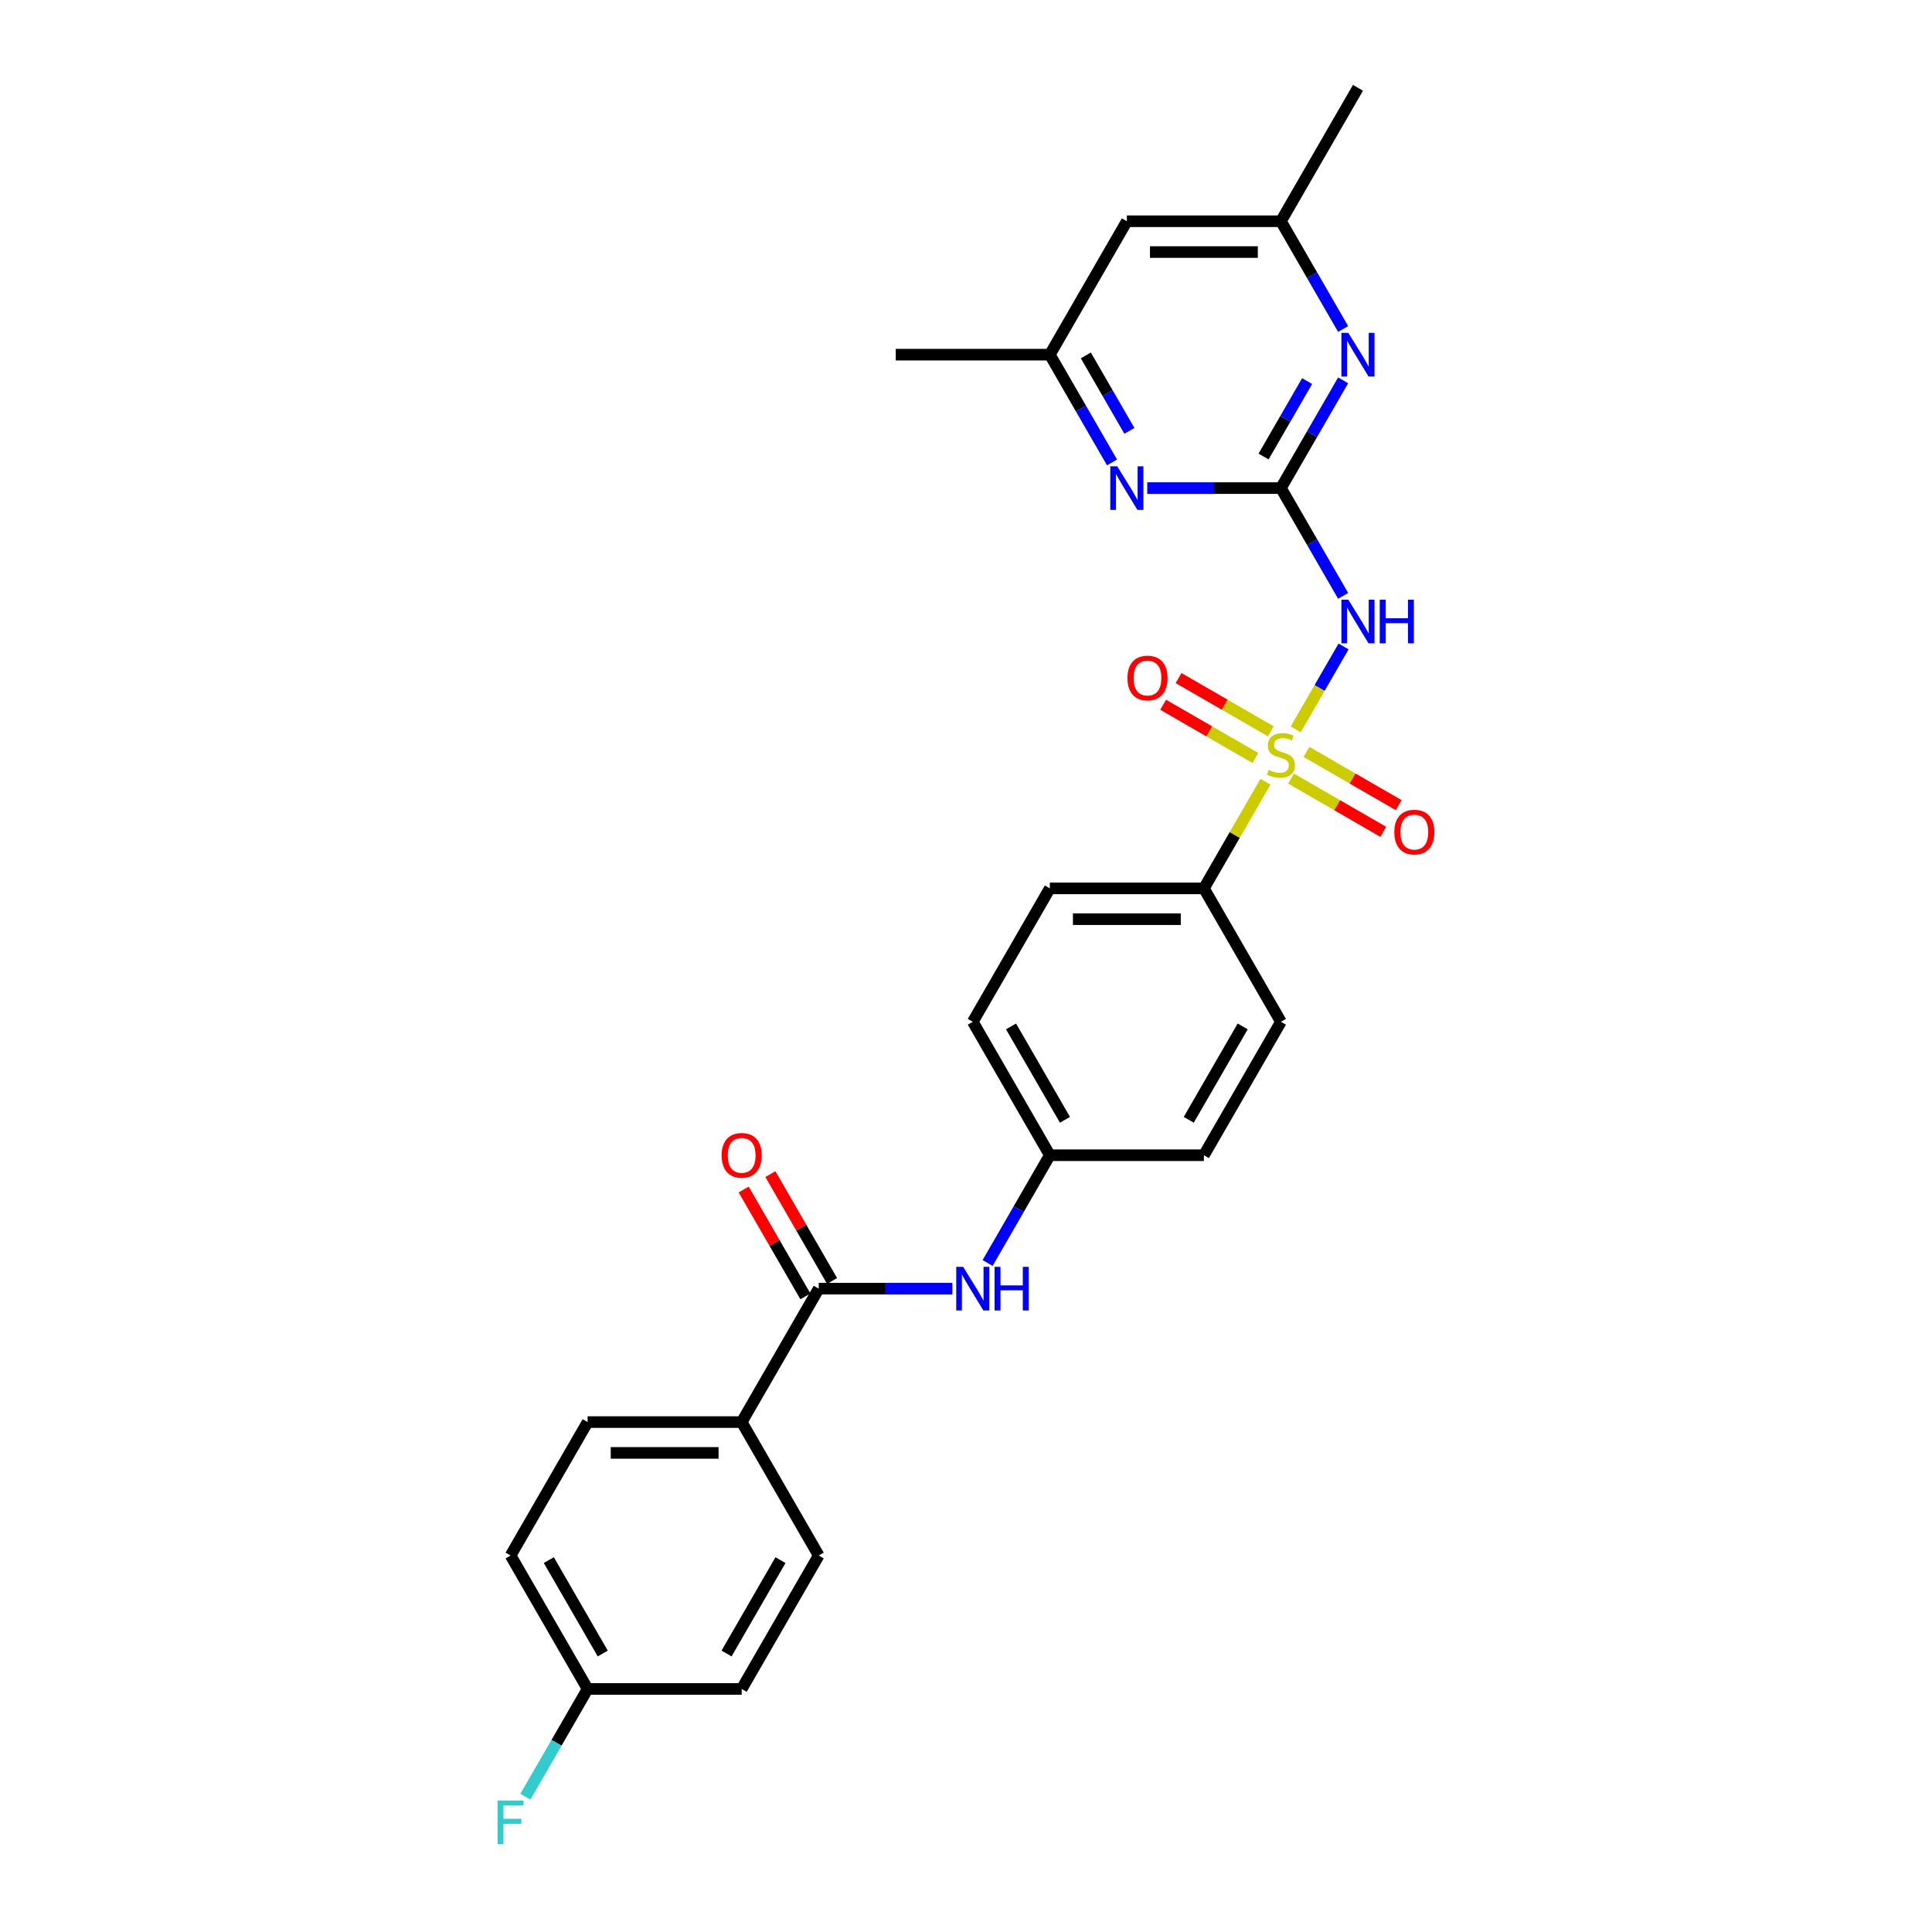 <?xml version='1.0' encoding='iso-8859-1'?>
<svg version='1.1' baseProfile='full'
              xmlns='http://www.w3.org/2000/svg'
                      xmlns:rdkit='http://www.rdkit.org/xml'
                      xmlns:xlink='http://www.w3.org/1999/xlink'
                  xml:space='preserve'
width='1000px' height='1000px' viewBox='0 0 1000 1000'>
<!-- END OF HEADER -->
<rect style='opacity:1.0;fill:#FFFFFF;stroke:none' width='1000' height='1000' x='0' y='0'> </rect>
<path class='bond-0' d='M 670.658,377.508 L 683.044,356.056' style='fill:none;fill-rule:evenodd;stroke:#CCCC00;stroke-width:6px;stroke-linecap:butt;stroke-linejoin:miter;stroke-opacity:1' />
<path class='bond-0' d='M 683.044,356.056 L 695.429,334.603' style='fill:none;fill-rule:evenodd;stroke:#0000FF;stroke-width:6px;stroke-linecap:butt;stroke-linejoin:miter;stroke-opacity:1' />
<path class='bond-5' d='M 655.004,404.622 L 639.069,432.222' style='fill:none;fill-rule:evenodd;stroke:#CCCC00;stroke-width:6px;stroke-linecap:butt;stroke-linejoin:miter;stroke-opacity:1' />
<path class='bond-5' d='M 639.069,432.222 L 623.134,459.823' style='fill:none;fill-rule:evenodd;stroke:#000000;stroke-width:6px;stroke-linecap:butt;stroke-linejoin:miter;stroke-opacity:1' />
<path class='bond-7' d='M 657.759,378.524 L 633.893,364.745' style='fill:none;fill-rule:evenodd;stroke:#CCCC00;stroke-width:6px;stroke-linecap:butt;stroke-linejoin:miter;stroke-opacity:1' />
<path class='bond-7' d='M 633.893,364.745 L 610.026,350.965' style='fill:none;fill-rule:evenodd;stroke:#FF0000;stroke-width:6px;stroke-linecap:butt;stroke-linejoin:miter;stroke-opacity:1' />
<path class='bond-7' d='M 649.785,392.336 L 625.918,378.557' style='fill:none;fill-rule:evenodd;stroke:#CCCC00;stroke-width:6px;stroke-linecap:butt;stroke-linejoin:miter;stroke-opacity:1' />
<path class='bond-7' d='M 625.918,378.557 L 602.052,364.778' style='fill:none;fill-rule:evenodd;stroke:#FF0000;stroke-width:6px;stroke-linecap:butt;stroke-linejoin:miter;stroke-opacity:1' />
<path class='bond-8' d='M 668.254,403 L 692.12,416.779' style='fill:none;fill-rule:evenodd;stroke:#CCCC00;stroke-width:6px;stroke-linecap:butt;stroke-linejoin:miter;stroke-opacity:1' />
<path class='bond-8' d='M 692.12,416.779 L 715.987,430.558' style='fill:none;fill-rule:evenodd;stroke:#FF0000;stroke-width:6px;stroke-linecap:butt;stroke-linejoin:miter;stroke-opacity:1' />
<path class='bond-8' d='M 676.228,389.187 L 700.095,402.967' style='fill:none;fill-rule:evenodd;stroke:#CCCC00;stroke-width:6px;stroke-linecap:butt;stroke-linejoin:miter;stroke-opacity:1' />
<path class='bond-8' d='M 700.095,402.967 L 723.961,416.746' style='fill:none;fill-rule:evenodd;stroke:#FF0000;stroke-width:6px;stroke-linecap:butt;stroke-linejoin:miter;stroke-opacity:1' />
<path class='bond-1' d='M 695.209,308.415 L 679.107,280.527' style='fill:none;fill-rule:evenodd;stroke:#0000FF;stroke-width:6px;stroke-linecap:butt;stroke-linejoin:miter;stroke-opacity:1' />
<path class='bond-1' d='M 679.107,280.527 L 663.006,252.639' style='fill:none;fill-rule:evenodd;stroke:#000000;stroke-width:6px;stroke-linecap:butt;stroke-linejoin:miter;stroke-opacity:1' />
<path class='bond-3' d='M 663.006,252.639 L 679.107,224.751' style='fill:none;fill-rule:evenodd;stroke:#000000;stroke-width:6px;stroke-linecap:butt;stroke-linejoin:miter;stroke-opacity:1' />
<path class='bond-3' d='M 679.107,224.751 L 695.209,196.863' style='fill:none;fill-rule:evenodd;stroke:#0000FF;stroke-width:6px;stroke-linecap:butt;stroke-linejoin:miter;stroke-opacity:1' />
<path class='bond-3' d='M 654.024,236.298 L 665.295,216.776' style='fill:none;fill-rule:evenodd;stroke:#000000;stroke-width:6px;stroke-linecap:butt;stroke-linejoin:miter;stroke-opacity:1' />
<path class='bond-3' d='M 665.295,216.776 L 676.566,197.255' style='fill:none;fill-rule:evenodd;stroke:#0000FF;stroke-width:6px;stroke-linecap:butt;stroke-linejoin:miter;stroke-opacity:1' />
<path class='bond-4' d='M 663.006,252.639 L 628.413,252.639' style='fill:none;fill-rule:evenodd;stroke:#000000;stroke-width:6px;stroke-linecap:butt;stroke-linejoin:miter;stroke-opacity:1' />
<path class='bond-4' d='M 628.413,252.639 L 593.819,252.639' style='fill:none;fill-rule:evenodd;stroke:#0000FF;stroke-width:6px;stroke-linecap:butt;stroke-linejoin:miter;stroke-opacity:1' />
<path class='bond-2' d='M 423.77,667.008 L 458.364,667.008' style='fill:none;fill-rule:evenodd;stroke:#000000;stroke-width:6px;stroke-linecap:butt;stroke-linejoin:miter;stroke-opacity:1' />
<path class='bond-2' d='M 458.364,667.008 L 492.957,667.008' style='fill:none;fill-rule:evenodd;stroke:#0000FF;stroke-width:6px;stroke-linecap:butt;stroke-linejoin:miter;stroke-opacity:1' />
<path class='bond-9' d='M 423.77,667.008 L 383.898,736.069' style='fill:none;fill-rule:evenodd;stroke:#000000;stroke-width:6px;stroke-linecap:butt;stroke-linejoin:miter;stroke-opacity:1' />
<path class='bond-12' d='M 430.677,663.02 L 414.714,635.372' style='fill:none;fill-rule:evenodd;stroke:#000000;stroke-width:6px;stroke-linecap:butt;stroke-linejoin:miter;stroke-opacity:1' />
<path class='bond-12' d='M 414.714,635.372 L 398.751,607.723' style='fill:none;fill-rule:evenodd;stroke:#FF0000;stroke-width:6px;stroke-linecap:butt;stroke-linejoin:miter;stroke-opacity:1' />
<path class='bond-12' d='M 416.864,670.995 L 400.901,643.346' style='fill:none;fill-rule:evenodd;stroke:#000000;stroke-width:6px;stroke-linecap:butt;stroke-linejoin:miter;stroke-opacity:1' />
<path class='bond-12' d='M 400.901,643.346 L 384.938,615.698' style='fill:none;fill-rule:evenodd;stroke:#FF0000;stroke-width:6px;stroke-linecap:butt;stroke-linejoin:miter;stroke-opacity:1' />
<path class='bond-11' d='M 695.209,170.292 L 679.107,142.404' style='fill:none;fill-rule:evenodd;stroke:#0000FF;stroke-width:6px;stroke-linecap:butt;stroke-linejoin:miter;stroke-opacity:1' />
<path class='bond-11' d='M 679.107,142.404 L 663.006,114.516' style='fill:none;fill-rule:evenodd;stroke:#000000;stroke-width:6px;stroke-linecap:butt;stroke-linejoin:miter;stroke-opacity:1' />
<path class='bond-10' d='M 575.591,239.353 L 559.49,211.465' style='fill:none;fill-rule:evenodd;stroke:#0000FF;stroke-width:6px;stroke-linecap:butt;stroke-linejoin:miter;stroke-opacity:1' />
<path class='bond-10' d='M 559.49,211.465 L 543.388,183.577' style='fill:none;fill-rule:evenodd;stroke:#000000;stroke-width:6px;stroke-linecap:butt;stroke-linejoin:miter;stroke-opacity:1' />
<path class='bond-10' d='M 584.573,223.012 L 573.302,203.491' style='fill:none;fill-rule:evenodd;stroke:#0000FF;stroke-width:6px;stroke-linecap:butt;stroke-linejoin:miter;stroke-opacity:1' />
<path class='bond-10' d='M 573.302,203.491 L 562.031,183.969' style='fill:none;fill-rule:evenodd;stroke:#000000;stroke-width:6px;stroke-linecap:butt;stroke-linejoin:miter;stroke-opacity:1' />
<path class='bond-14' d='M 623.134,459.823 L 543.388,459.823' style='fill:none;fill-rule:evenodd;stroke:#000000;stroke-width:6px;stroke-linecap:butt;stroke-linejoin:miter;stroke-opacity:1' />
<path class='bond-14' d='M 611.172,475.772 L 555.35,475.772' style='fill:none;fill-rule:evenodd;stroke:#000000;stroke-width:6px;stroke-linecap:butt;stroke-linejoin:miter;stroke-opacity:1' />
<path class='bond-15' d='M 623.134,459.823 L 663.006,528.885' style='fill:none;fill-rule:evenodd;stroke:#000000;stroke-width:6px;stroke-linecap:butt;stroke-linejoin:miter;stroke-opacity:1' />
<path class='bond-6' d='M 511.186,653.722 L 527.287,625.834' style='fill:none;fill-rule:evenodd;stroke:#0000FF;stroke-width:6px;stroke-linecap:butt;stroke-linejoin:miter;stroke-opacity:1' />
<path class='bond-6' d='M 527.287,625.834 L 543.388,597.946' style='fill:none;fill-rule:evenodd;stroke:#000000;stroke-width:6px;stroke-linecap:butt;stroke-linejoin:miter;stroke-opacity:1' />
<path class='bond-16' d='M 383.898,736.069 L 304.152,736.069' style='fill:none;fill-rule:evenodd;stroke:#000000;stroke-width:6px;stroke-linecap:butt;stroke-linejoin:miter;stroke-opacity:1' />
<path class='bond-16' d='M 371.936,752.018 L 316.114,752.018' style='fill:none;fill-rule:evenodd;stroke:#000000;stroke-width:6px;stroke-linecap:butt;stroke-linejoin:miter;stroke-opacity:1' />
<path class='bond-17' d='M 383.898,736.069 L 423.77,805.131' style='fill:none;fill-rule:evenodd;stroke:#000000;stroke-width:6px;stroke-linecap:butt;stroke-linejoin:miter;stroke-opacity:1' />
<path class='bond-13' d='M 543.388,183.577 L 583.261,114.516' style='fill:none;fill-rule:evenodd;stroke:#000000;stroke-width:6px;stroke-linecap:butt;stroke-linejoin:miter;stroke-opacity:1' />
<path class='bond-25' d='M 543.388,183.577 L 463.643,183.577' style='fill:none;fill-rule:evenodd;stroke:#000000;stroke-width:6px;stroke-linecap:butt;stroke-linejoin:miter;stroke-opacity:1' />
<path class='bond-26' d='M 663.006,114.516 L 702.879,45.455' style='fill:none;fill-rule:evenodd;stroke:#000000;stroke-width:6px;stroke-linecap:butt;stroke-linejoin:miter;stroke-opacity:1' />
<path class='bond-28' d='M 663.006,114.516 L 583.261,114.516' style='fill:none;fill-rule:evenodd;stroke:#000000;stroke-width:6px;stroke-linecap:butt;stroke-linejoin:miter;stroke-opacity:1' />
<path class='bond-28' d='M 651.045,130.465 L 595.223,130.465' style='fill:none;fill-rule:evenodd;stroke:#000000;stroke-width:6px;stroke-linecap:butt;stroke-linejoin:miter;stroke-opacity:1' />
<path class='bond-20' d='M 543.388,459.823 L 503.516,528.885' style='fill:none;fill-rule:evenodd;stroke:#000000;stroke-width:6px;stroke-linecap:butt;stroke-linejoin:miter;stroke-opacity:1' />
<path class='bond-21' d='M 663.006,528.885 L 623.134,597.946' style='fill:none;fill-rule:evenodd;stroke:#000000;stroke-width:6px;stroke-linecap:butt;stroke-linejoin:miter;stroke-opacity:1' />
<path class='bond-21' d='M 643.213,531.269 L 615.302,579.612' style='fill:none;fill-rule:evenodd;stroke:#000000;stroke-width:6px;stroke-linecap:butt;stroke-linejoin:miter;stroke-opacity:1' />
<path class='bond-23' d='M 304.152,736.069 L 264.28,805.131' style='fill:none;fill-rule:evenodd;stroke:#000000;stroke-width:6px;stroke-linecap:butt;stroke-linejoin:miter;stroke-opacity:1' />
<path class='bond-22' d='M 423.77,805.131 L 383.898,874.192' style='fill:none;fill-rule:evenodd;stroke:#000000;stroke-width:6px;stroke-linecap:butt;stroke-linejoin:miter;stroke-opacity:1' />
<path class='bond-22' d='M 403.977,807.515 L 376.066,855.858' style='fill:none;fill-rule:evenodd;stroke:#000000;stroke-width:6px;stroke-linecap:butt;stroke-linejoin:miter;stroke-opacity:1' />
<path class='bond-18' d='M 543.388,597.946 L 623.134,597.946' style='fill:none;fill-rule:evenodd;stroke:#000000;stroke-width:6px;stroke-linecap:butt;stroke-linejoin:miter;stroke-opacity:1' />
<path class='bond-27' d='M 543.388,597.946 L 503.516,528.885' style='fill:none;fill-rule:evenodd;stroke:#000000;stroke-width:6px;stroke-linecap:butt;stroke-linejoin:miter;stroke-opacity:1' />
<path class='bond-27' d='M 551.22,579.612 L 523.309,531.269' style='fill:none;fill-rule:evenodd;stroke:#000000;stroke-width:6px;stroke-linecap:butt;stroke-linejoin:miter;stroke-opacity:1' />
<path class='bond-19' d='M 304.152,874.192 L 383.898,874.192' style='fill:none;fill-rule:evenodd;stroke:#000000;stroke-width:6px;stroke-linecap:butt;stroke-linejoin:miter;stroke-opacity:1' />
<path class='bond-24' d='M 304.152,874.192 L 288.051,902.08' style='fill:none;fill-rule:evenodd;stroke:#000000;stroke-width:6px;stroke-linecap:butt;stroke-linejoin:miter;stroke-opacity:1' />
<path class='bond-24' d='M 288.051,902.08 L 271.95,929.968' style='fill:none;fill-rule:evenodd;stroke:#33CCCC;stroke-width:6px;stroke-linecap:butt;stroke-linejoin:miter;stroke-opacity:1' />
<path class='bond-29' d='M 304.152,874.192 L 264.28,805.131' style='fill:none;fill-rule:evenodd;stroke:#000000;stroke-width:6px;stroke-linecap:butt;stroke-linejoin:miter;stroke-opacity:1' />
<path class='bond-29' d='M 311.984,855.858 L 284.073,807.515' style='fill:none;fill-rule:evenodd;stroke:#000000;stroke-width:6px;stroke-linecap:butt;stroke-linejoin:miter;stroke-opacity:1' />
<path  class='atom-0' d='M 656.627 398.513
Q 656.882 398.609, 657.935 399.055
Q 658.987 399.502, 660.136 399.789
Q 661.316 400.044, 662.464 400.044
Q 664.601 400.044, 665.845 399.023
Q 667.089 397.971, 667.089 396.153
Q 667.089 394.909, 666.451 394.143
Q 665.845 393.377, 664.888 392.963
Q 663.931 392.548, 662.337 392.07
Q 660.327 391.464, 659.115 390.889
Q 657.935 390.315, 657.073 389.103
Q 656.244 387.891, 656.244 385.85
Q 656.244 383.011, 658.158 381.256
Q 660.104 379.502, 663.931 379.502
Q 666.547 379.502, 669.514 380.746
L 668.78 383.202
Q 666.069 382.086, 664.027 382.086
Q 661.826 382.086, 660.614 383.011
Q 659.402 383.904, 659.434 385.467
Q 659.434 386.679, 660.04 387.413
Q 660.678 388.146, 661.571 388.561
Q 662.496 388.976, 664.027 389.454
Q 666.069 390.092, 667.281 390.73
Q 668.493 391.368, 669.354 392.676
Q 670.247 393.952, 670.247 396.153
Q 670.247 399.279, 668.142 400.969
Q 666.069 402.628, 662.592 402.628
Q 660.582 402.628, 659.051 402.181
Q 657.552 401.767, 655.765 401.033
L 656.627 398.513
' fill='#CCCC00'/>
<path  class='atom-1' d='M 697.887 310.408
L 705.287 322.37
Q 706.021 323.55, 707.201 325.688
Q 708.381 327.825, 708.445 327.952
L 708.445 310.408
L 711.444 310.408
L 711.444 332.992
L 708.35 332.992
L 700.407 319.914
Q 699.482 318.383, 698.493 316.629
Q 697.536 314.874, 697.249 314.332
L 697.249 332.992
L 694.314 332.992
L 694.314 310.408
L 697.887 310.408
' fill='#0000FF'/>
<path  class='atom-1' d='M 714.155 310.408
L 717.217 310.408
L 717.217 320.01
L 728.764 320.01
L 728.764 310.408
L 731.827 310.408
L 731.827 332.992
L 728.764 332.992
L 728.764 322.562
L 717.217 322.562
L 717.217 332.992
L 714.155 332.992
L 714.155 310.408
' fill='#0000FF'/>
<path  class='atom-4' d='M 697.887 172.286
L 705.287 184.247
Q 706.021 185.428, 707.201 187.565
Q 708.381 189.702, 708.445 189.829
L 708.445 172.286
L 711.444 172.286
L 711.444 194.869
L 708.35 194.869
L 700.407 181.791
Q 699.482 180.26, 698.493 178.506
Q 697.536 176.751, 697.249 176.209
L 697.249 194.869
L 694.314 194.869
L 694.314 172.286
L 697.887 172.286
' fill='#0000FF'/>
<path  class='atom-5' d='M 578.269 241.347
L 585.669 253.309
Q 586.403 254.489, 587.583 256.626
Q 588.763 258.763, 588.827 258.891
L 588.827 241.347
L 591.826 241.347
L 591.826 263.931
L 588.732 263.931
L 580.789 250.853
Q 579.864 249.322, 578.875 247.567
Q 577.918 245.813, 577.631 245.27
L 577.631 263.931
L 574.696 263.931
L 574.696 241.347
L 578.269 241.347
' fill='#0000FF'/>
<path  class='atom-7' d='M 498.524 655.716
L 505.924 667.678
Q 506.658 668.858, 507.838 670.995
Q 509.018 673.132, 509.082 673.26
L 509.082 655.716
L 512.08 655.716
L 512.08 678.3
L 508.986 678.3
L 501.044 665.221
Q 500.119 663.69, 499.13 661.936
Q 498.173 660.181, 497.886 659.639
L 497.886 678.3
L 494.951 678.3
L 494.951 655.716
L 498.524 655.716
' fill='#0000FF'/>
<path  class='atom-7' d='M 514.792 655.716
L 517.854 655.716
L 517.854 665.317
L 529.401 665.317
L 529.401 655.716
L 532.463 655.716
L 532.463 678.3
L 529.401 678.3
L 529.401 667.869
L 517.854 667.869
L 517.854 678.3
L 514.792 678.3
L 514.792 655.716
' fill='#0000FF'/>
<path  class='atom-8' d='M 583.578 350.953
Q 583.578 345.53, 586.257 342.5
Q 588.937 339.47, 593.945 339.47
Q 598.953 339.47, 601.632 342.5
Q 604.312 345.53, 604.312 350.953
Q 604.312 356.439, 601.6 359.565
Q 598.889 362.66, 593.945 362.66
Q 588.969 362.66, 586.257 359.565
Q 583.578 356.471, 583.578 350.953
M 593.945 360.108
Q 597.39 360.108, 599.24 357.811
Q 601.122 355.483, 601.122 350.953
Q 601.122 346.519, 599.24 344.286
Q 597.39 342.022, 593.945 342.022
Q 590.5 342.022, 588.618 344.254
Q 586.768 346.487, 586.768 350.953
Q 586.768 355.514, 588.618 357.811
Q 590.5 360.108, 593.945 360.108
' fill='#FF0000'/>
<path  class='atom-9' d='M 721.701 430.698
Q 721.701 425.276, 724.38 422.245
Q 727.06 419.215, 732.068 419.215
Q 737.076 419.215, 739.755 422.245
Q 742.435 425.276, 742.435 430.698
Q 742.435 436.185, 739.723 439.311
Q 737.012 442.405, 732.068 442.405
Q 727.092 442.405, 724.38 439.311
Q 721.701 436.217, 721.701 430.698
M 732.068 439.853
Q 735.513 439.853, 737.363 437.556
Q 739.245 435.228, 739.245 430.698
Q 739.245 426.264, 737.363 424.032
Q 735.513 421.767, 732.068 421.767
Q 728.623 421.767, 726.741 424
Q 724.891 426.233, 724.891 430.698
Q 724.891 435.26, 726.741 437.556
Q 728.623 439.853, 732.068 439.853
' fill='#FF0000'/>
<path  class='atom-13' d='M 373.531 598.01
Q 373.531 592.587, 376.21 589.557
Q 378.89 586.527, 383.898 586.527
Q 388.906 586.527, 391.585 589.557
Q 394.265 592.587, 394.265 598.01
Q 394.265 603.496, 391.553 606.623
Q 388.842 609.717, 383.898 609.717
Q 378.922 609.717, 376.21 606.623
Q 373.531 603.528, 373.531 598.01
M 383.898 607.165
Q 387.343 607.165, 389.193 604.868
Q 391.075 602.54, 391.075 598.01
Q 391.075 593.576, 389.193 591.343
Q 387.343 589.079, 383.898 589.079
Q 380.453 589.079, 378.571 591.311
Q 376.721 593.544, 376.721 598.01
Q 376.721 602.571, 378.571 604.868
Q 380.453 607.165, 383.898 607.165
' fill='#FF0000'/>
<path  class='atom-25' d='M 257.565 931.962
L 270.994 931.962
L 270.994 934.545
L 260.596 934.545
L 260.596 941.403
L 269.846 941.403
L 269.846 944.019
L 260.596 944.019
L 260.596 954.545
L 257.565 954.545
L 257.565 931.962
' fill='#33CCCC'/>
</svg>
